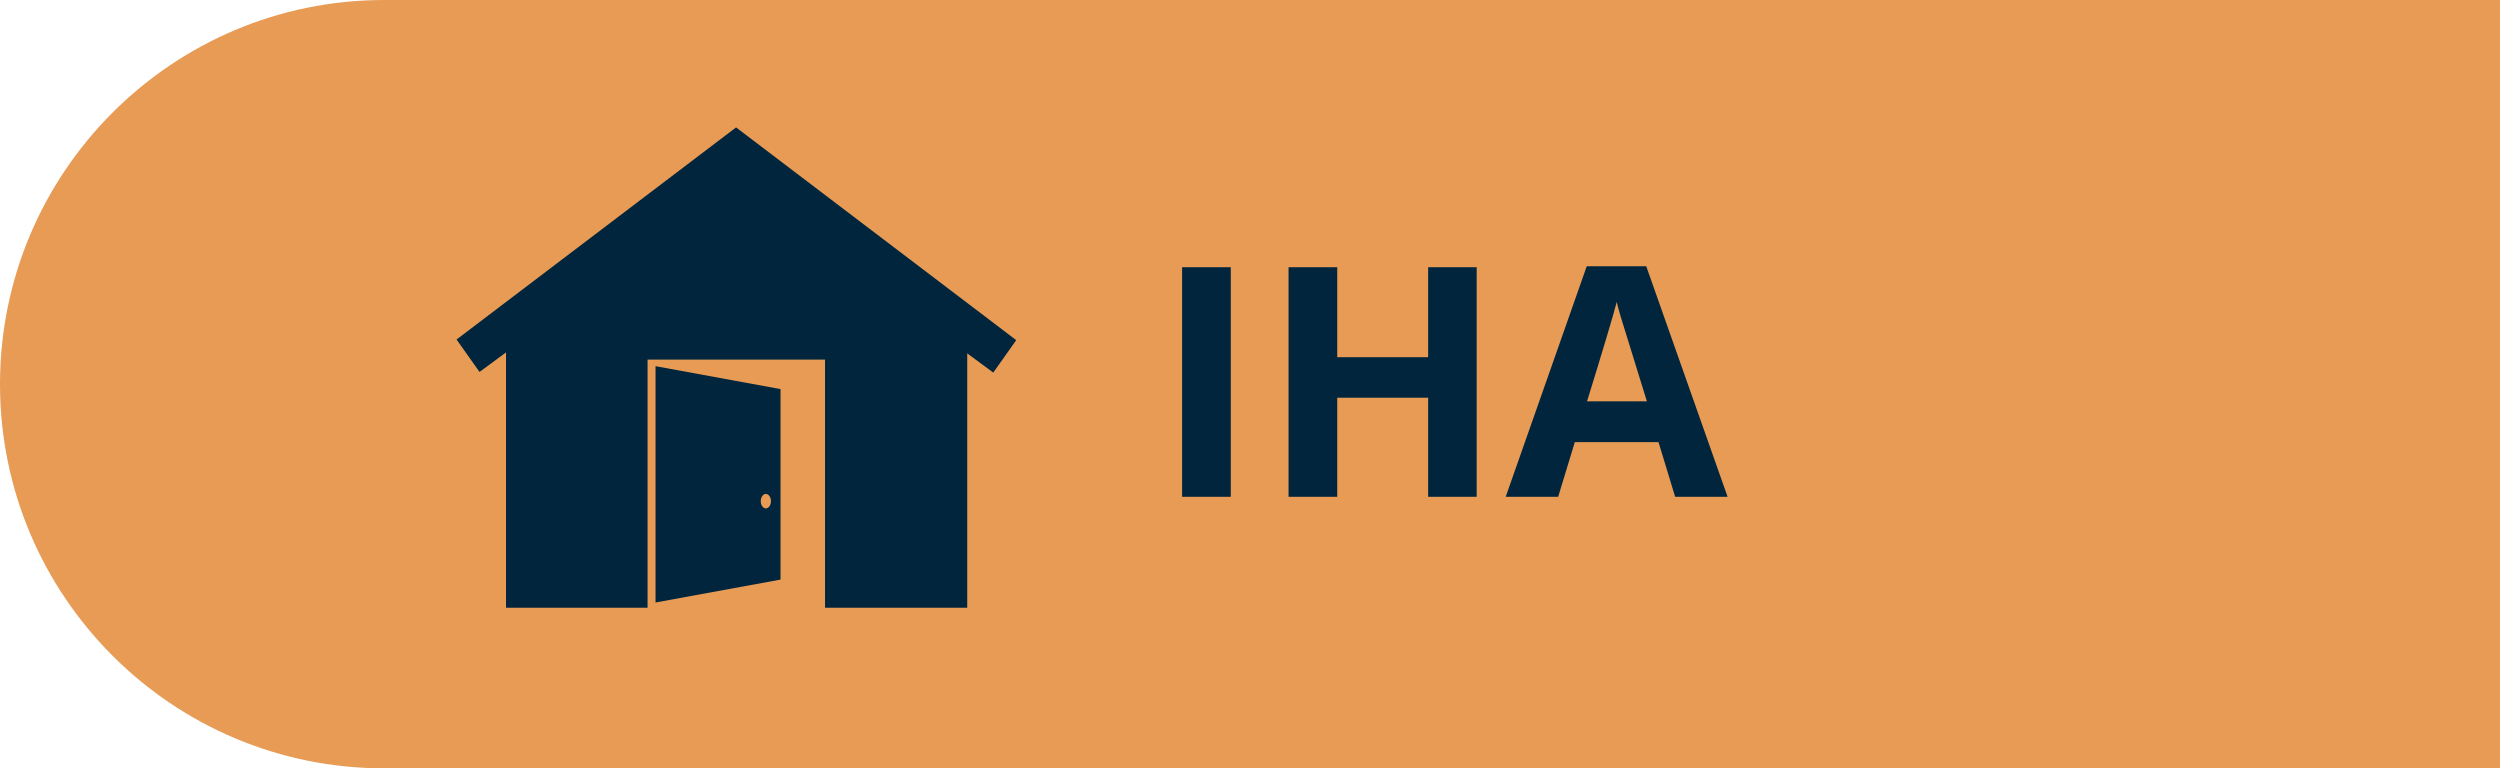 <?xml version="1.0" encoding="UTF-8"?><svg id="b" xmlns="http://www.w3.org/2000/svg" width="244.031" height="75" viewBox="0 0 244.031 75"><defs><style>.e{fill:#00253d;}.f{fill:#e79b55;}</style></defs><path class="f" d="M37.5,0h206.531v75H37.5C16.803,75,0,58.197,0,37.5h0C0,16.803,16.803,0,37.5,0Z"/><path class="e" d="M115.387,48.493v-22.409h4.752v22.409h-4.752Z"/><path class="e" d="M144.142,48.493h-4.736v-9.672h-8.875v9.672h-4.752v-22.409h4.752v8.783h8.875v-8.783h4.736v22.409Z"/><path class="e" d="M163.516,48.493l-1.625-5.334h-8.17l-1.625,5.334h-5.12l7.909-22.501h5.809l7.94,22.501h-5.12ZM160.757,39.173c-1.502-4.833-2.348-7.566-2.537-8.2-.189-.633-.324-1.134-.406-1.502-.337,1.308-1.303,4.542-2.897,9.702h5.84Z"/><polygon class="e" points="71.855 12.441 71.855 12.434 71.85 12.437 71.845 12.434 71.845 12.441 44.566 33.141 46.807 36.307 49.394 34.4 49.394 59.325 63.21 59.325 63.21 35.103 80.534 35.103 80.534 59.325 94.414 59.325 94.414 34.495 96.955 36.369 99.195 33.203 71.855 12.441"/><path class="e" d="M63.989,35.743v23.068l12.2-2.236v-18.596l-12.2-2.236ZM74.757,49.626c-.275,0-.498-.316-.498-.706s.223-.706.498-.706.498.316.498.706-.223.706-.498.706Z"/></svg>